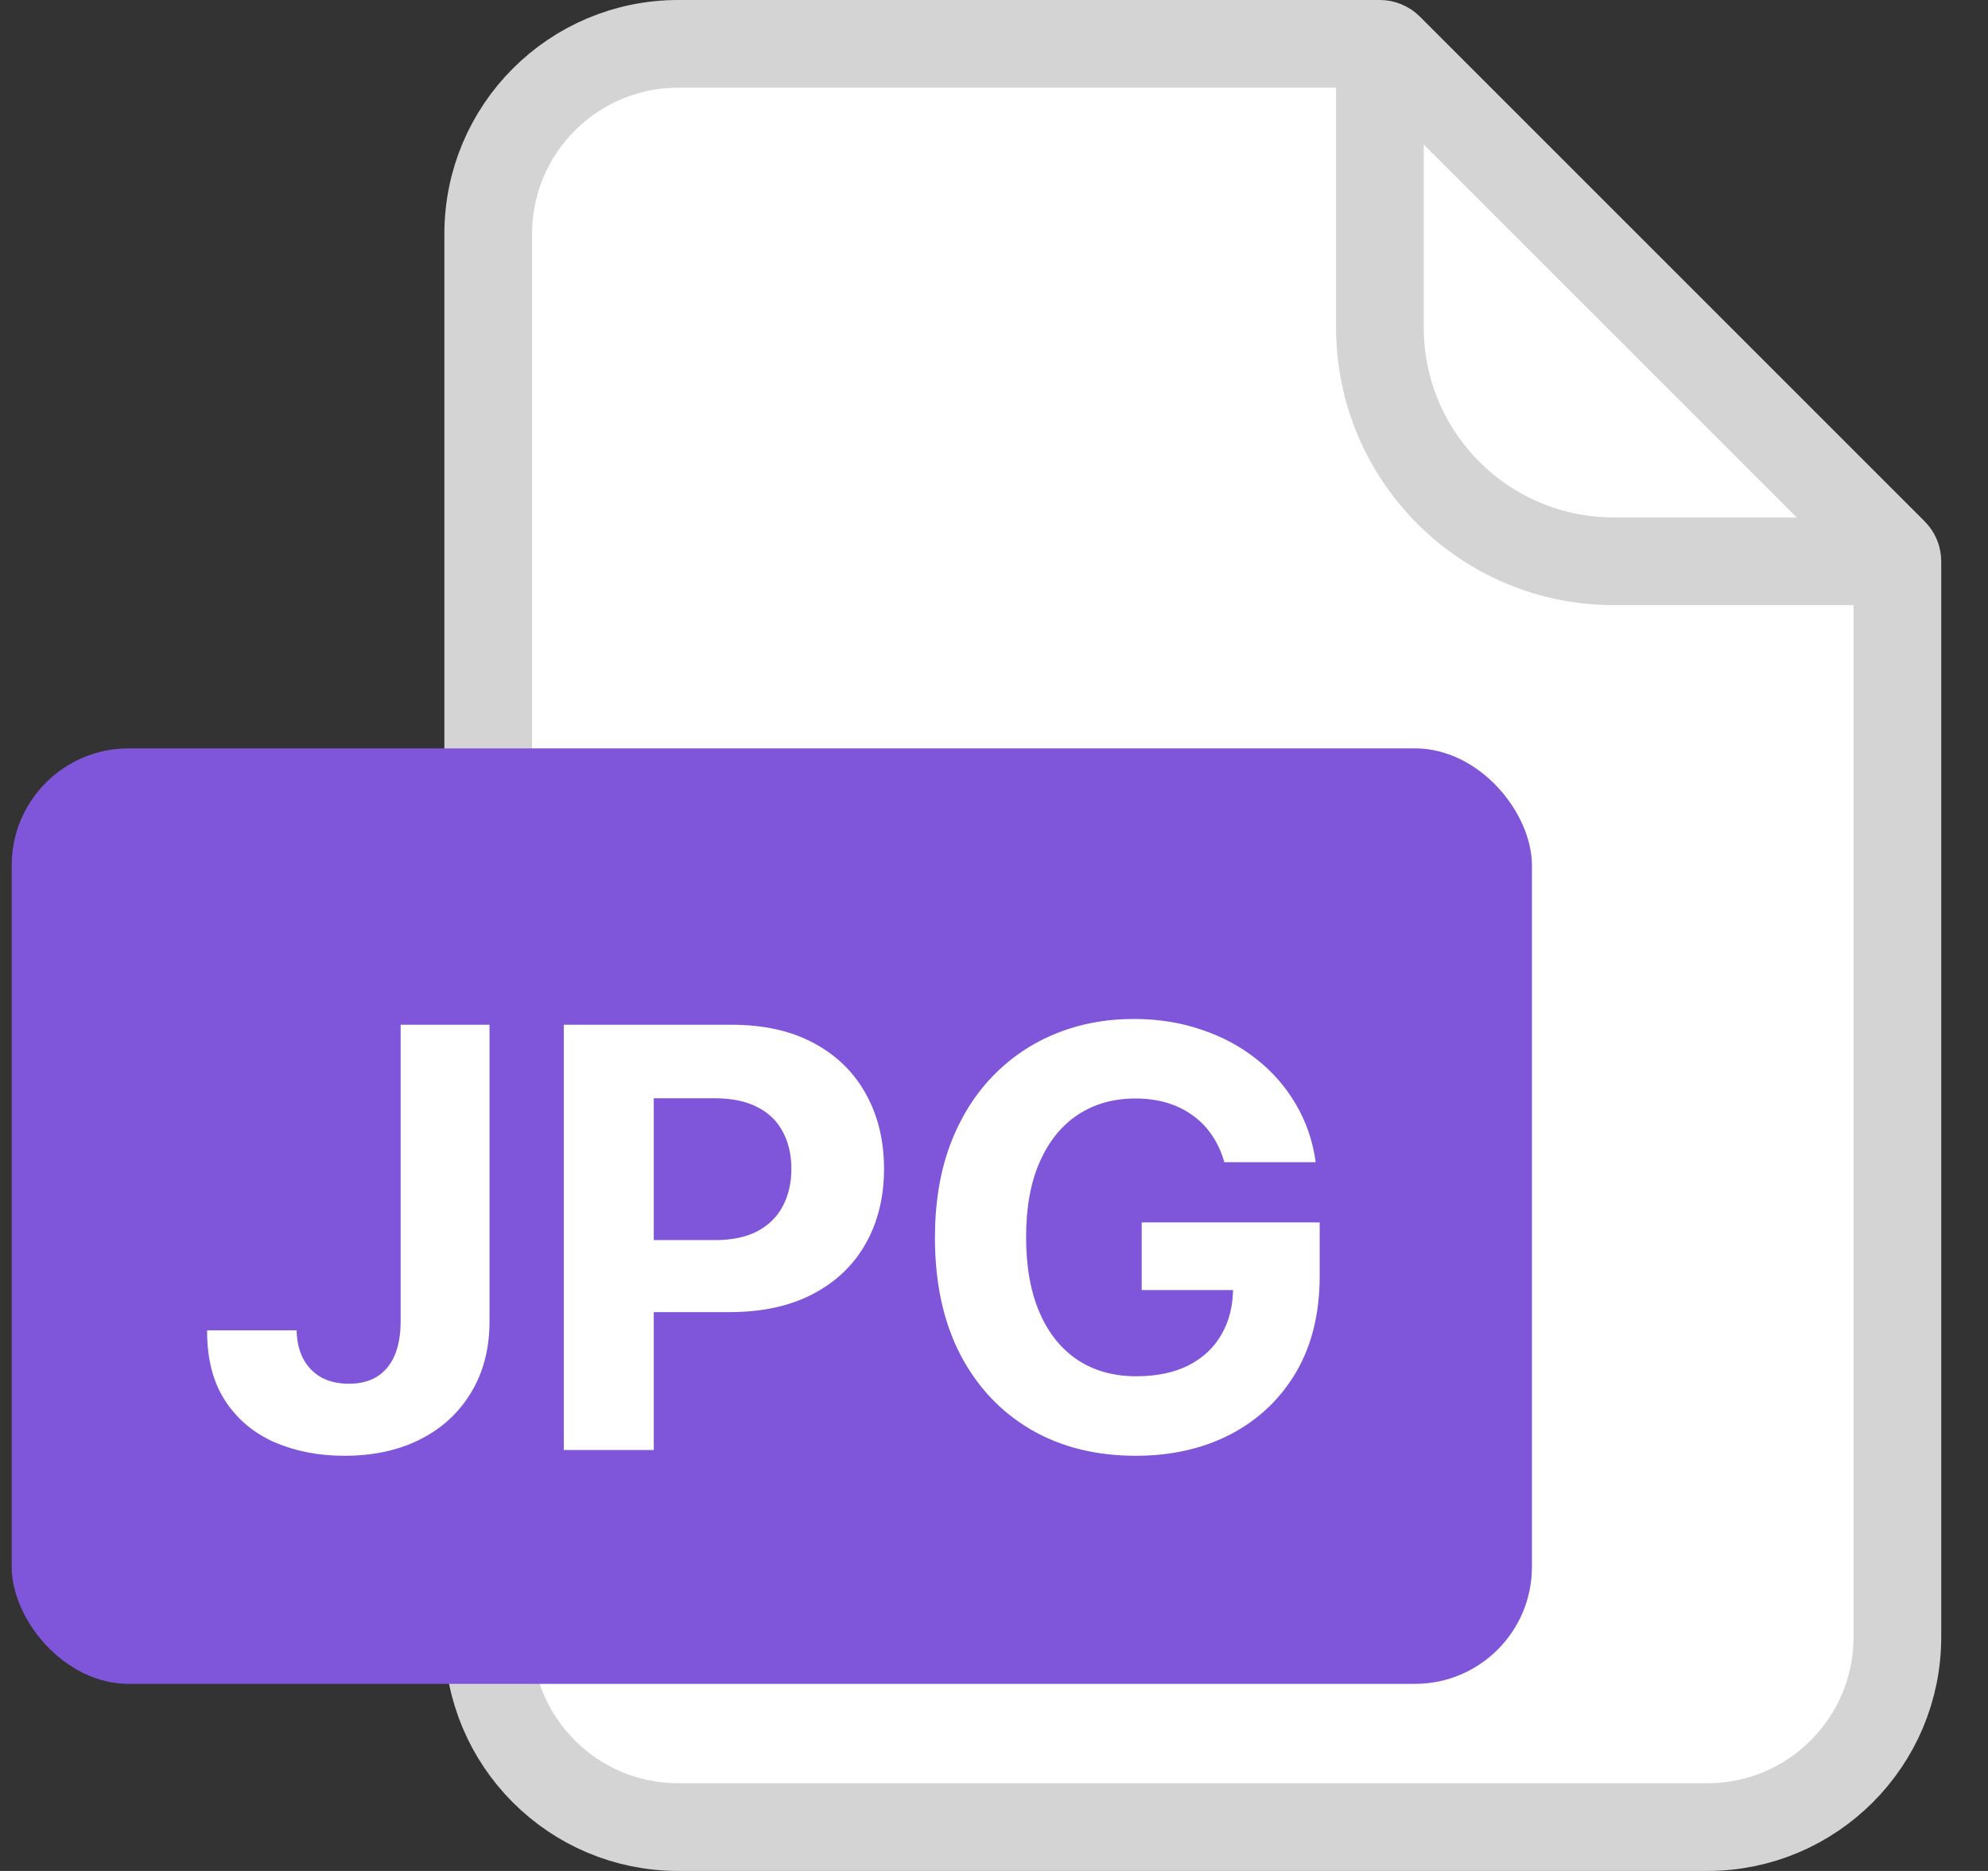 <svg width="34" height="32" viewBox="0 0 34 32" fill="none" xmlns="http://www.w3.org/2000/svg">
<rect x="0" y="0" width="34" height="32" fill="#333333" stroke="none"/>
<path d="M8.35 4C8.35 2.205 9.805 0.75 11.6 0.75H23.6C23.657 0.75 23.712 0.773 23.752 0.813L32.386 9.447C32.427 9.488 32.45 9.543 32.45 9.6V28C32.45 29.795 30.994 31.25 29.2 31.25H11.6C9.805 31.25 8.35 29.795 8.35 28V4Z" fill="white" stroke="#D4D4D4" stroke-width="1.5"/>
<path d="M23.6 0.4V5.6C23.6 7.81 25.39 9.6 27.6 9.6H32.8" stroke="#D4D4D4" stroke-width="1.5"/>
<rect x="0.2" y="12.8" width="26" height="16" rx="2" fill="#7F56D9"/>
<path d="M6.852 17.527H8.372V22.598C8.372 23.067 8.266 23.474 8.055 23.82C7.847 24.165 7.557 24.432 7.185 24.619C6.814 24.806 6.382 24.899 5.889 24.899C5.451 24.899 5.054 24.822 4.696 24.668C4.341 24.512 4.059 24.275 3.851 23.958C3.643 23.639 3.54 23.237 3.542 22.754H5.073C5.077 22.946 5.116 23.111 5.19 23.248C5.265 23.383 5.368 23.487 5.499 23.561C5.631 23.631 5.787 23.667 5.967 23.667C6.157 23.667 6.317 23.627 6.447 23.546C6.579 23.463 6.68 23.343 6.749 23.184C6.817 23.025 6.852 22.83 6.852 22.598V17.527ZM9.643 24.8V17.527H12.512C13.064 17.527 13.534 17.632 13.922 17.843C14.31 18.052 14.606 18.341 14.81 18.713C15.016 19.082 15.119 19.509 15.119 19.992C15.119 20.474 15.014 20.901 14.806 21.27C14.598 21.639 14.296 21.927 13.901 22.133C13.508 22.339 13.032 22.442 12.473 22.442H10.644V21.21H12.225C12.52 21.21 12.764 21.159 12.956 21.057C13.15 20.953 13.295 20.809 13.389 20.627C13.486 20.443 13.535 20.231 13.535 19.992C13.535 19.75 13.486 19.539 13.389 19.36C13.295 19.177 13.15 19.036 12.956 18.937C12.762 18.835 12.516 18.784 12.217 18.784H11.181V24.8H9.643ZM20.94 19.878C20.89 19.705 20.82 19.552 20.73 19.42C20.64 19.285 20.53 19.171 20.4 19.079C20.272 18.984 20.125 18.912 19.96 18.862C19.796 18.813 19.615 18.788 19.416 18.788C19.045 18.788 18.718 18.88 18.436 19.065C18.157 19.249 17.939 19.518 17.783 19.871C17.627 20.221 17.549 20.65 17.549 21.156C17.549 21.663 17.625 22.094 17.779 22.449C17.933 22.804 18.151 23.075 18.433 23.262C18.715 23.447 19.047 23.539 19.431 23.539C19.779 23.539 20.076 23.478 20.322 23.355C20.571 23.229 20.76 23.053 20.89 22.825C21.023 22.598 21.089 22.329 21.089 22.019L21.401 22.065H19.526V20.908H22.57V21.824C22.57 22.463 22.435 23.012 22.165 23.472C21.895 23.929 21.523 24.281 21.05 24.53C20.576 24.776 20.034 24.899 19.424 24.899C18.742 24.899 18.143 24.749 17.627 24.448C17.111 24.145 16.708 23.715 16.419 23.159C16.133 22.601 15.99 21.938 15.99 21.171C15.99 20.581 16.075 20.055 16.245 19.594C16.418 19.13 16.66 18.737 16.97 18.415C17.28 18.093 17.641 17.848 18.053 17.68C18.465 17.512 18.911 17.428 19.392 17.428C19.803 17.428 20.187 17.488 20.542 17.609C20.897 17.727 21.212 17.895 21.487 18.113C21.764 18.331 21.99 18.59 22.165 18.891C22.34 19.189 22.453 19.518 22.502 19.878H20.94Z" fill="white"/>
</svg>
